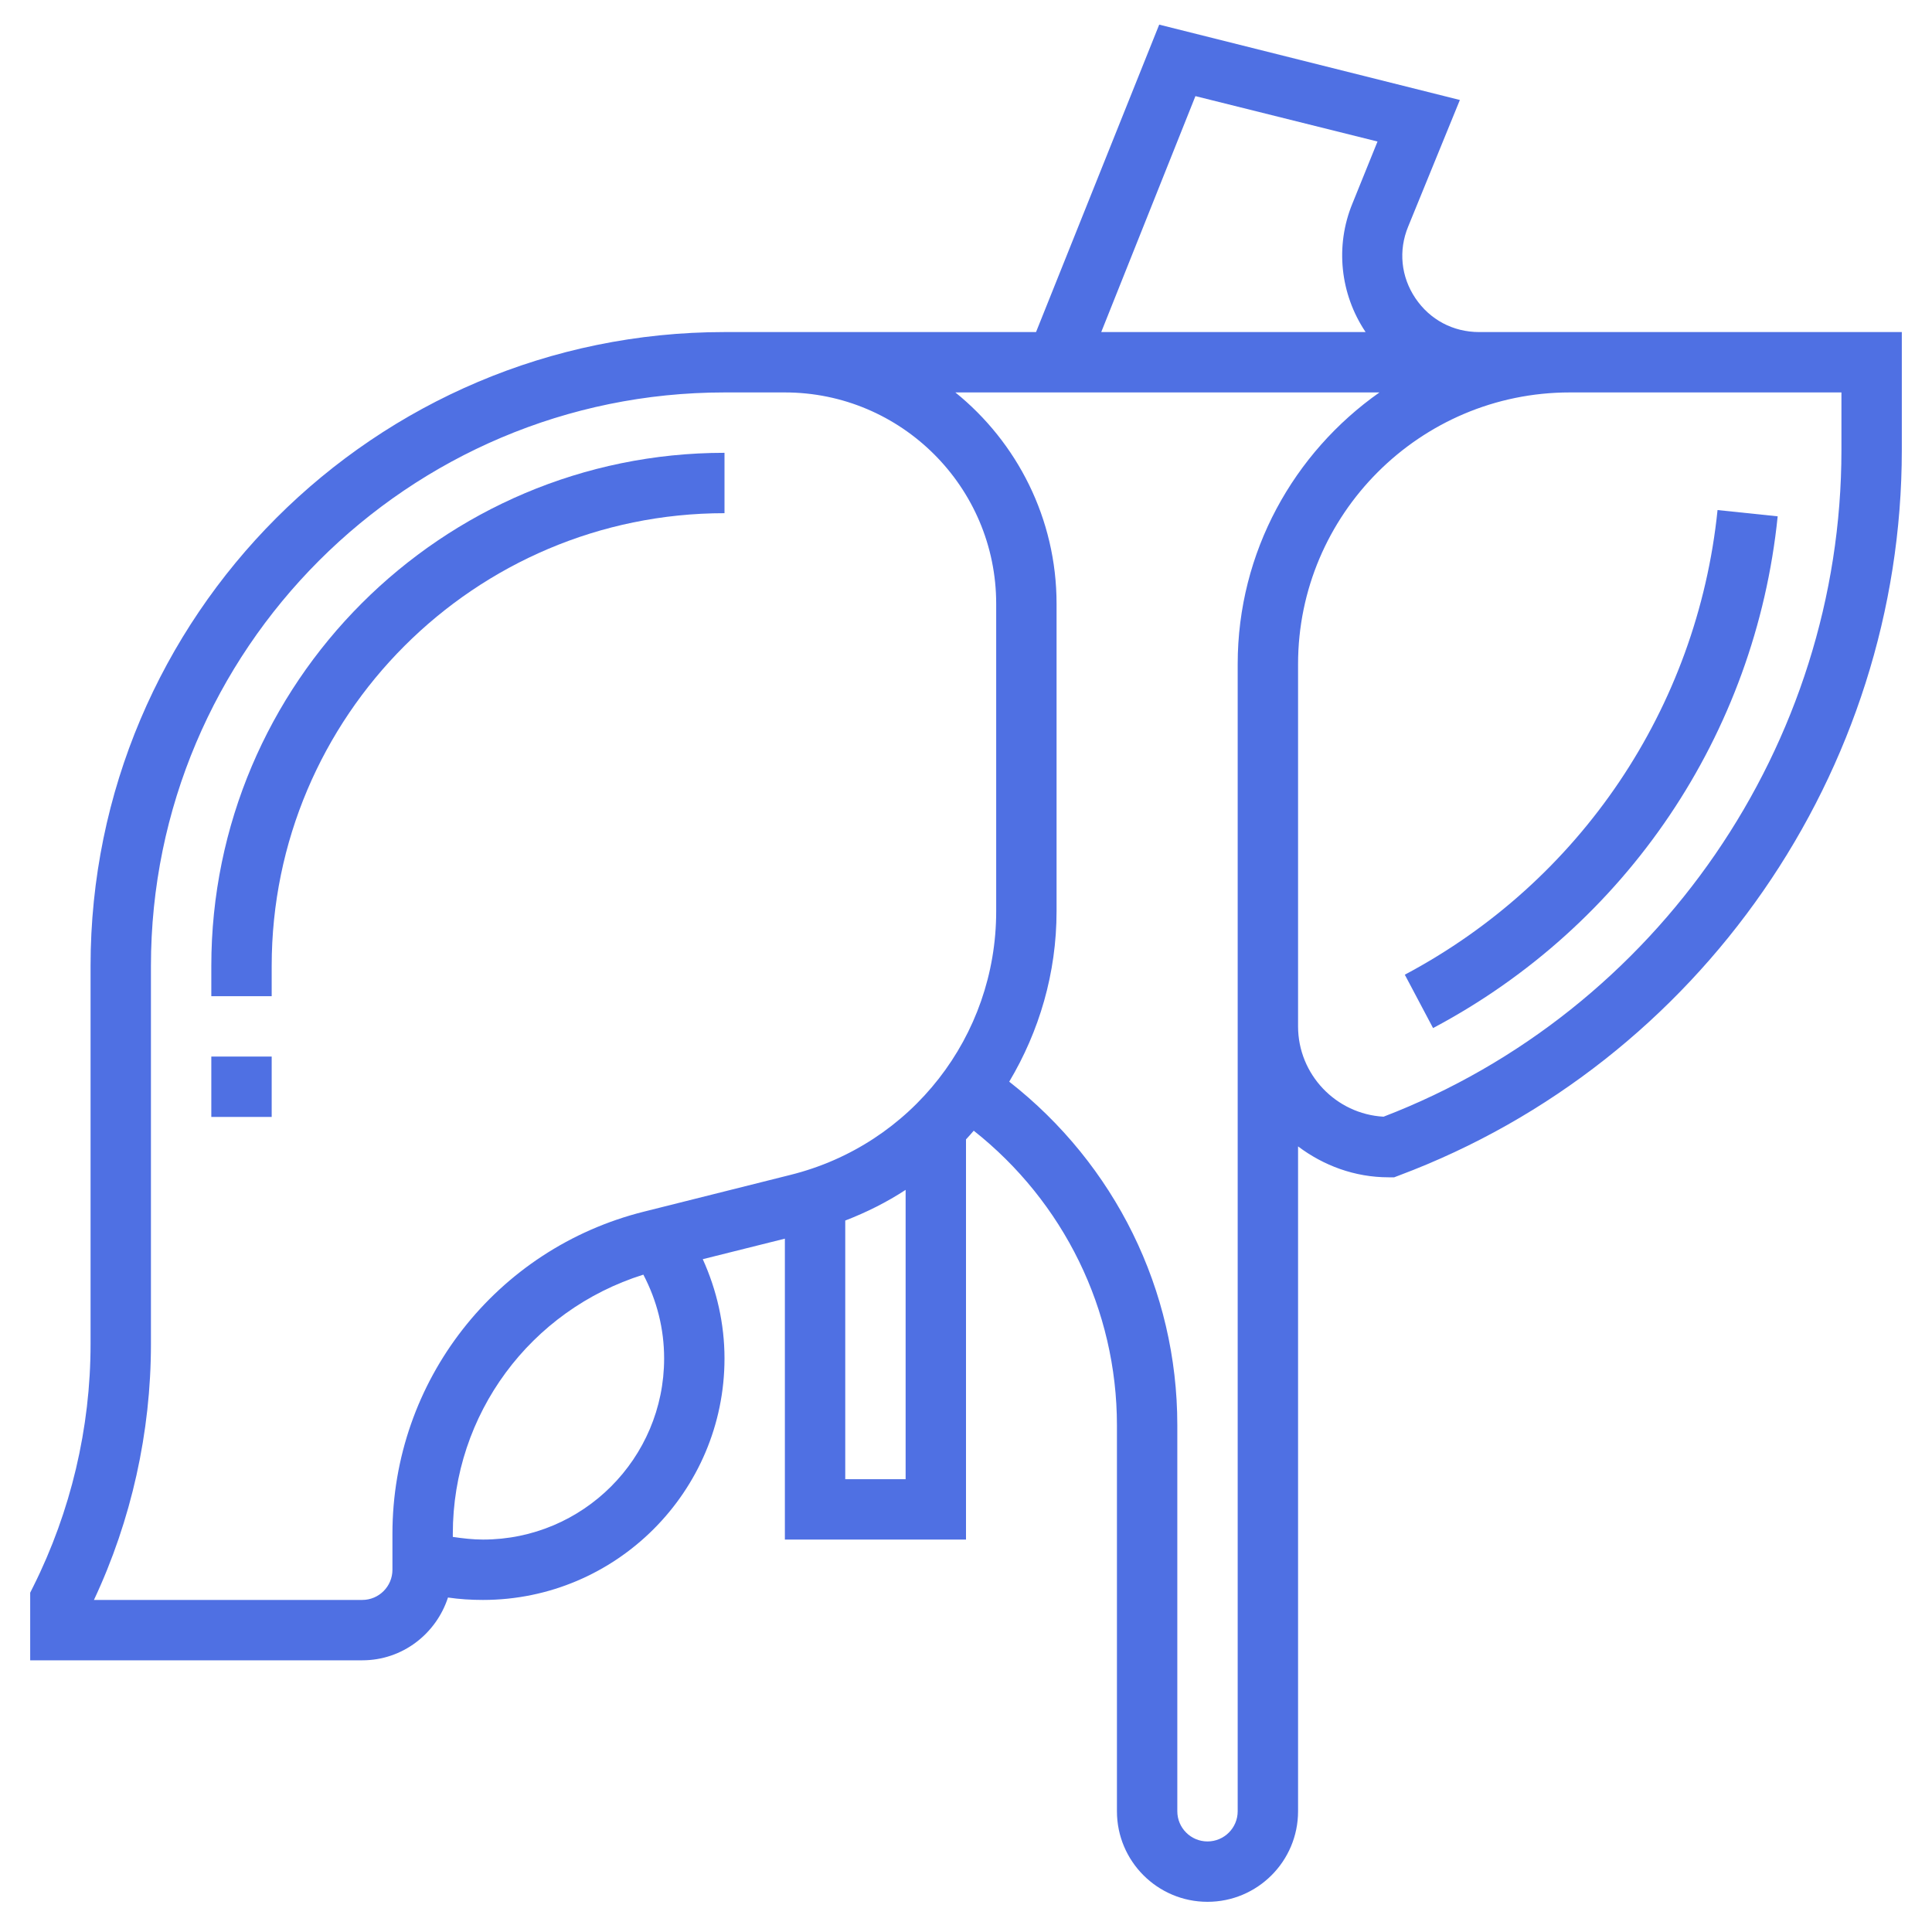 <?xml version="1.0" encoding="utf-8"?>
<!-- Generator: Adobe Illustrator 27.6.1, SVG Export Plug-In . SVG Version: 6.00 Build 0)  -->
<svg version="1.1" id="Layer_1_1_" xmlns="http://www.w3.org/2000/svg" xmlns:xlink="http://www.w3.org/1999/xlink" x="0px" y="0px"
	 viewBox="0 0 800 800" style="enable-background:new 0 0 800 800;" xml:space="preserve">
<style type="text/css">
	.st0{fill:#4F70E3;}
</style>
<g>
	<path class="st0" d="M300,187.5c-117.2,0-212.5,95.3-212.5,212.5v12.5h25V400c0-103.4,84.1-187.5,187.5-187.5V187.5z"/>
	<rect x="87.5" y="437.5" class="st0" width="25" height="25"/>
	<path class="st0" d="M581.7,403.6l11.7,22.1c80.1-42.5,133.5-121.7,142.7-211.9l-24.9-2.6C702.8,293.1,654.4,365,581.7,403.6z"/>
	<path class="st0" d="M650,137.5h-37.5c-10.8,0-20.4-5.1-26.4-14c-6-8.9-7.1-19.8-3-29.7l21.4-52.4L480,10.2L429,137.5H325h-12.5
		H300C155.2,137.5,37.5,255.2,37.5,400v156.6c0,34.7-8.2,69.3-23.7,100.3l-1.3,2.6v28H150c16.7,0,30.6-11,35.5-26
		c4.8,0.7,9.6,1,14.5,1c55.1,0,100-44.9,100-100c0-14.3-3.2-28.3-9-41.1l34-8.5v124.6h75V471.8c1.1-1.2,2.2-2.4,3.2-3.6
		c37.2,29.4,59.3,74.1,59.3,122V750c0,20.7,16.8,37.5,37.5,37.5s37.5-16.8,37.5-37.5V474.7c10.5,7.9,23.4,12.8,37.5,12.8h2.3
		l2.1-0.8C703.9,440,787.5,319.3,787.5,186.4v-48.9H650z M495,39.8l75.4,18.8L560,84.3c-7.2,17.5-5.1,37.4,5.4,53.1
		c0,0,0.1,0.1,0.1,0.1H456L495,39.8z M162.5,650c0,6.9-5.6,12.5-12.5,12.5H38.9c15.5-33,23.6-69.5,23.6-105.9V400
		C62.5,269,169,162.5,300,162.5h12.5H325c48.2,0,87.5,39.2,87.5,87.5v127.4c0,51.7-35,96.6-85.2,109.1l-60.6,15.2
		c-61.3,15.3-104.2,70.2-104.2,133.4V650z M200,637.5c-4.2,0-8.4-0.5-12.5-1.1v-1.3c0-49.5,32.1-92.6,78.9-107.3
		c5.6,10.7,8.6,22.4,8.6,34.7C275,603.9,241.4,637.5,200,637.5z M350,612.5V505.4c8.8-3.4,17.2-7.6,25-12.7v119.8H350z M512.5,750
		c0,6.9-5.6,12.5-12.5,12.5s-12.5-5.6-12.5-12.5V590.1c0-56-25.9-108-69.6-142.2c12.4-20.8,19.6-44.9,19.6-70.6V250
		c0-35.3-16.4-66.9-41.9-87.5h175.6c-35.4,24.9-58.7,66-58.7,112.5v125v25V750z M762.5,186.4c0,121.8-76.1,232.4-189.6,276
		c-19.7-1.1-35.4-17.5-35.4-37.4v-25V275c0-62,50.5-112.5,112.5-112.5h112.5V186.4z"/>
</g>
</svg>
